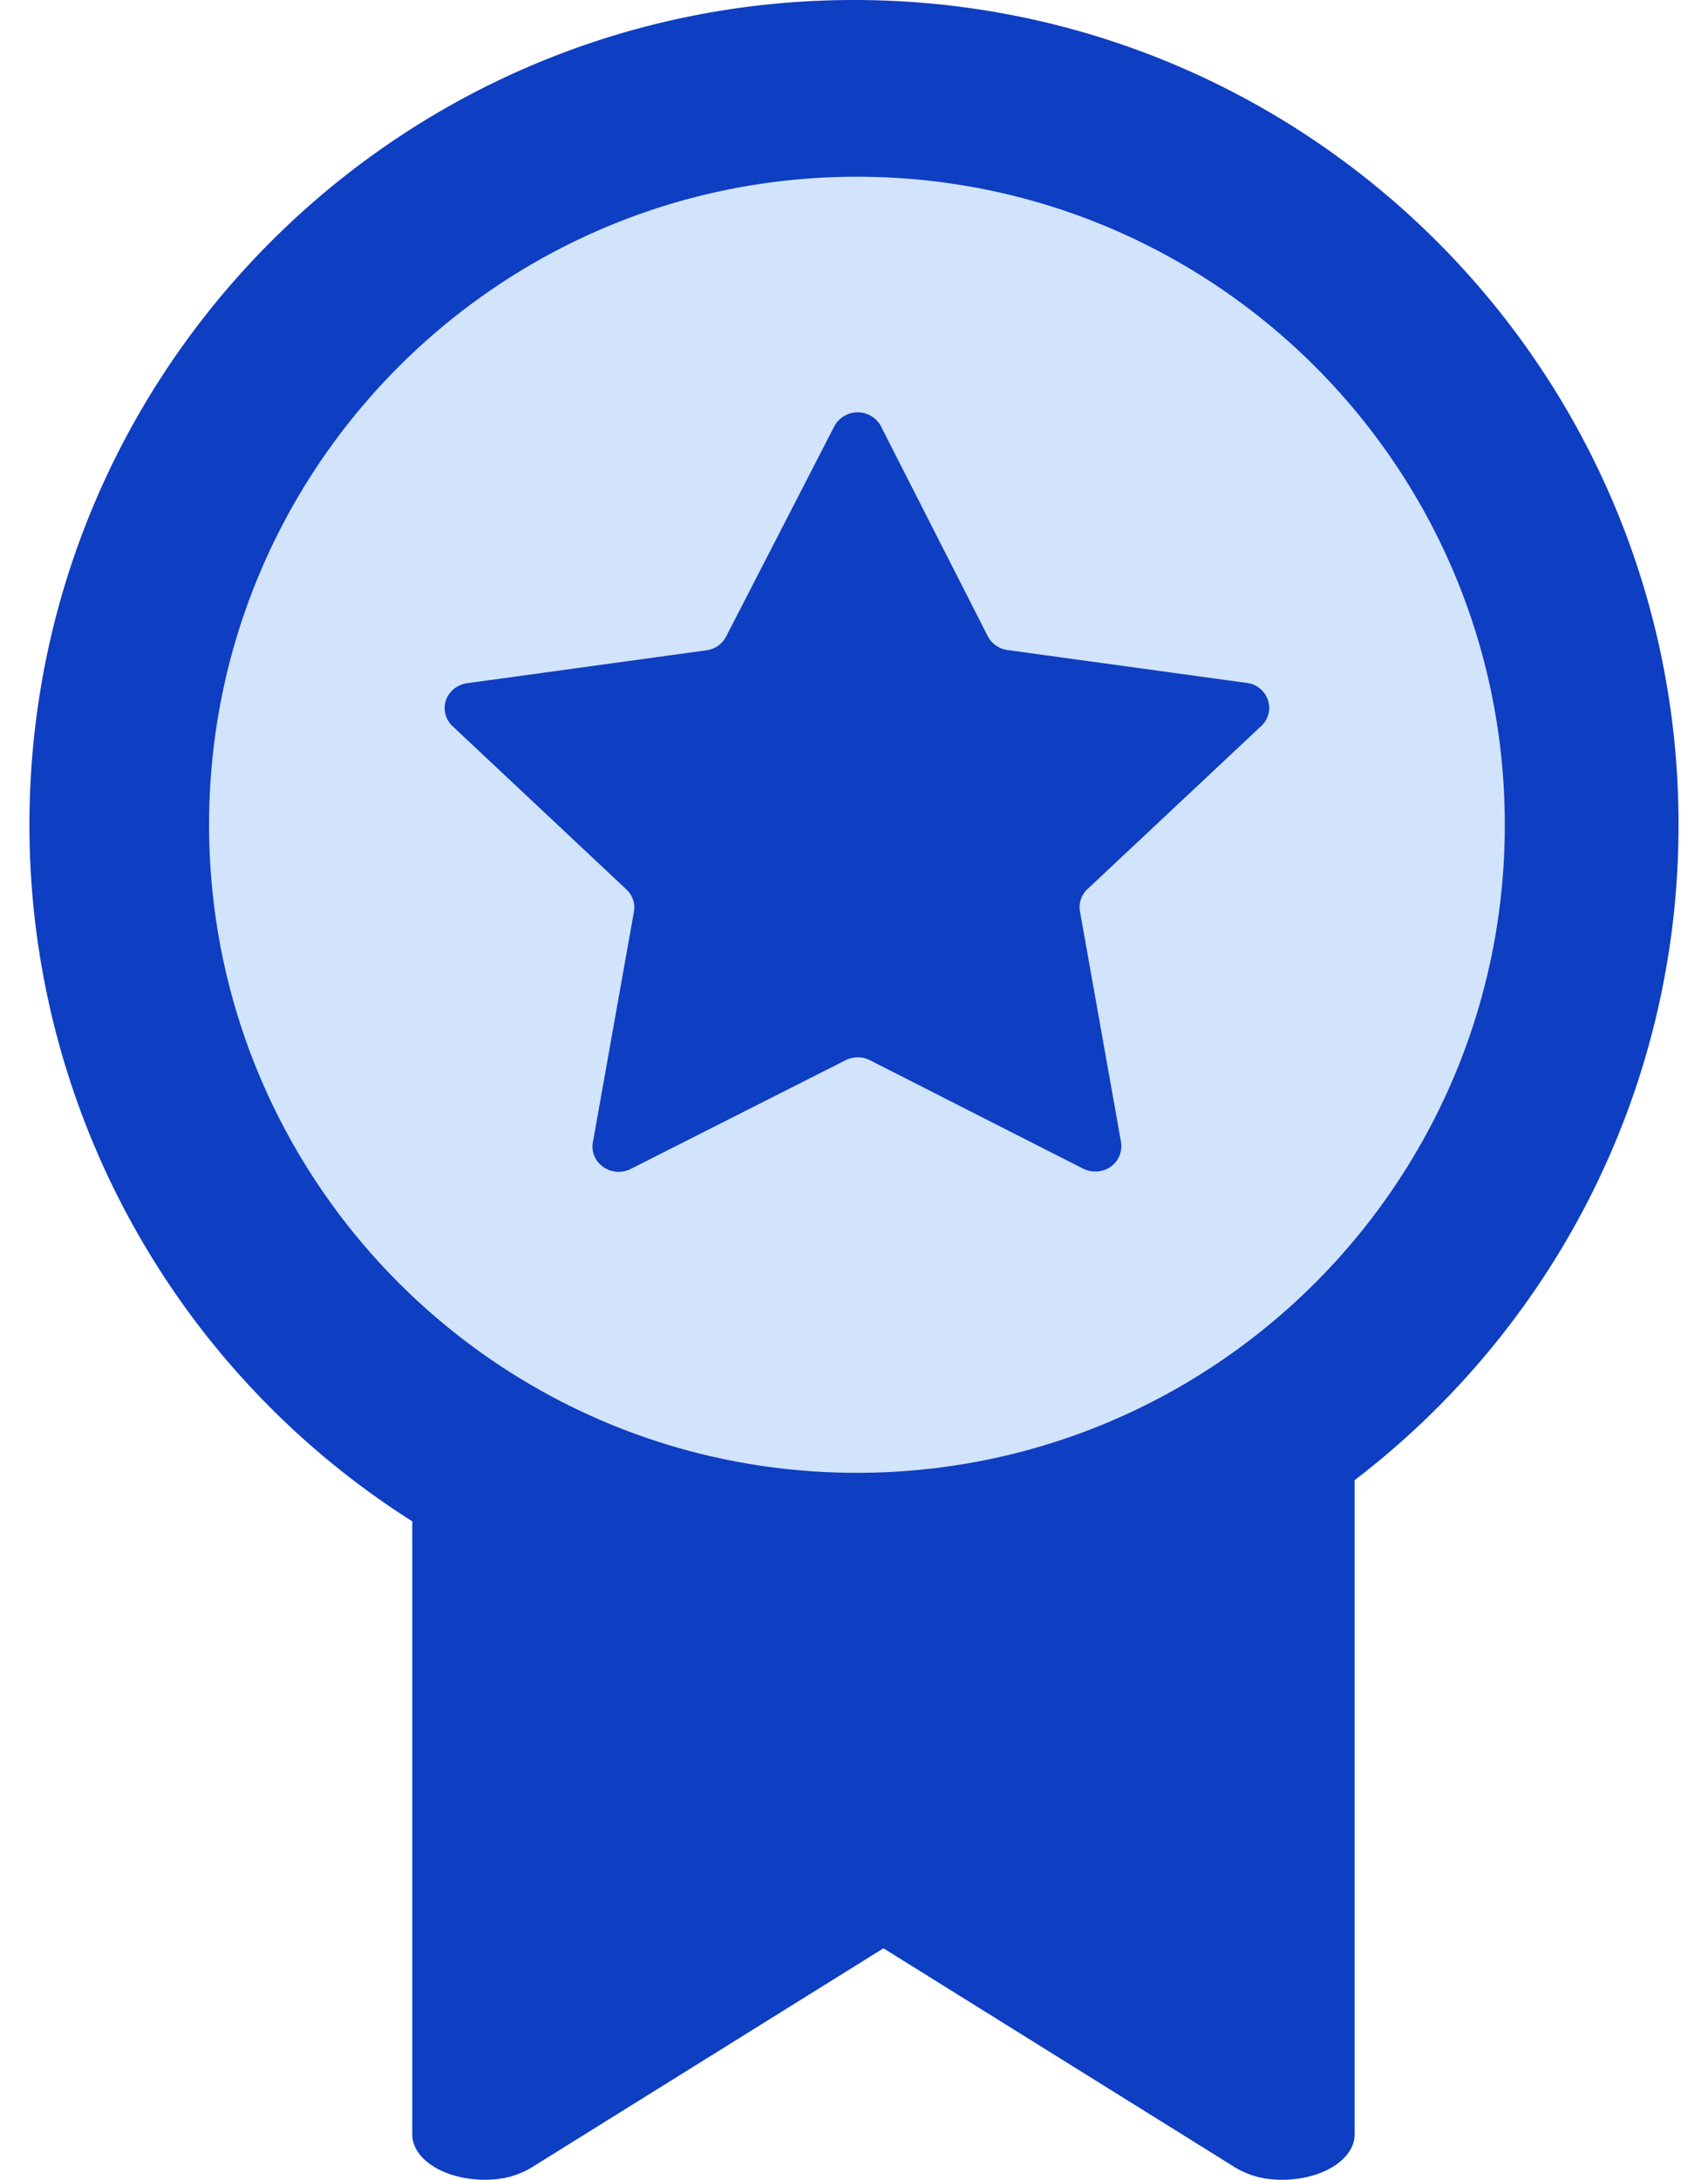 <svg xmlns="http://www.w3.org/2000/svg" width="29" height="37"><g fill="none" fill-rule="evenodd"><path d="M7 25.824A13.99 13.99 0 01.5 14c0-7.732 6.268-14 14-14s14 6.268 14 14c0 4.535-2.156 8.567-5.5 11.125V36.23c0 .04-.005.079-.014.118-.105.42-.734.708-1.407.643a1.46 1.46 0 01-.679-.245L15 33.071l-5.901 3.675a1.46 1.46 0 01-.679.245c-.672.065-1.301-.223-1.406-.643A.515.515 0 017 36.23V25.824z" fill="#0E3EC1"></path><path d="M14.55 25c-6.075 0-11-4.925-11-11s4.925-11 11-11 11 4.925 11 11-4.925 11-11 11zm.412-17.757a.45.45 0 00-.8 0l-1.833 3.561a.444.444 0 01-.337.235l-4.059.558a.45.45 0 00-.26.128c-.169.17-.163.441.014.604l2.949 2.769c.105.098.153.24.127.38l-.696 3.91a.412.412 0 00.046.278.452.452 0 00.6.174l3.643-1.843a.46.46 0 01.415 0l3.615 1.838c.089.046.19.061.29.044a.43.43 0 00.357-.497l-.696-3.91a.42.42 0 01.127-.38l2.95-2.768a.422.422 0 00.132-.25.43.43 0 00-.379-.482l-4.06-.558a.444.444 0 01-.336-.235l-1.81-3.556z" fill="#D2E3FC"></path></g></svg>